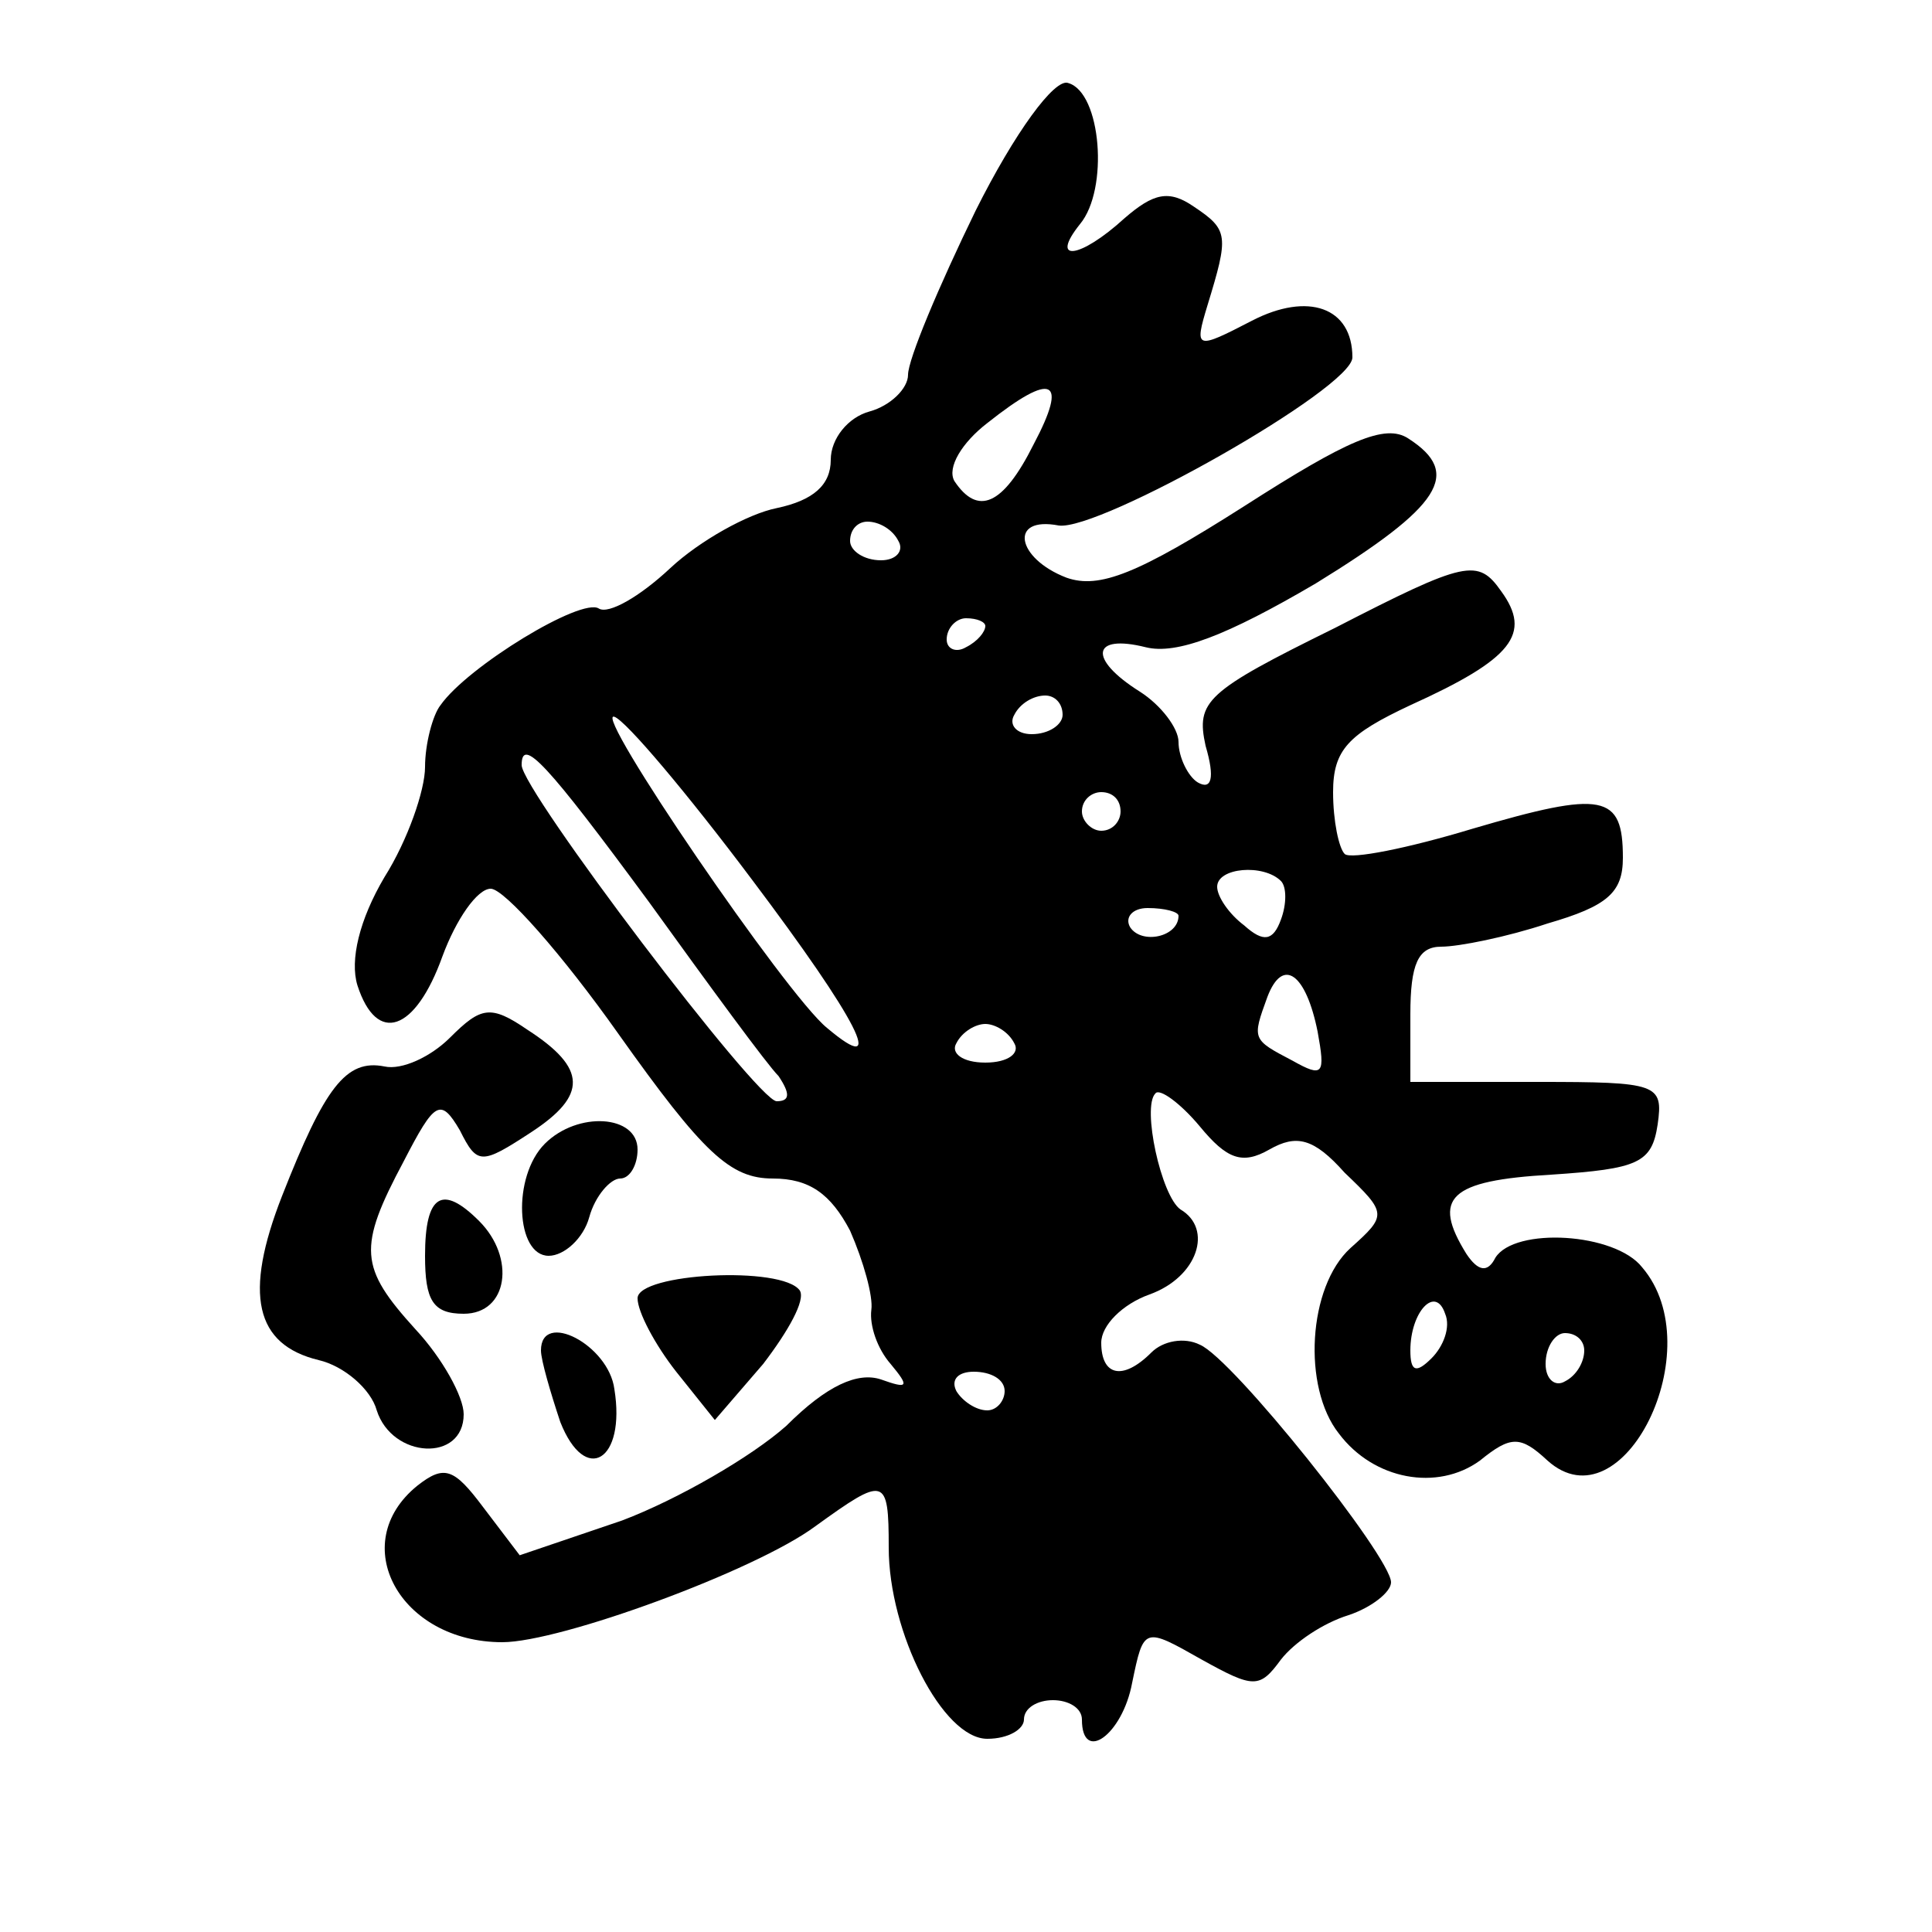 <?xml version="1.0" standalone="no"?>
<!DOCTYPE svg PUBLIC "-//W3C//DTD SVG 20010904//EN"
 "http://www.w3.org/TR/2001/REC-SVG-20010904/DTD/svg10.dtd">
<svg version="1.0" xmlns="http://www.w3.org/2000/svg"
 width="100pt" height="100pt" viewBox="0 0 100 100"
 preserveAspectRatio="xMidYMid meet">
<g transform="translate(0,100) scale(0.1,-0.1)"
fill="#000000" stroke="none">
<path d="M505 891 c-19 -39 -35 -77 -35 -85 0 -7 -9 -16 -20 -19 -11 -3 -20
-14 -20 -25 0 -13 -9 -21 -28 -25 -15 -3 -40 -17 -55 -31 -16 -15 -32 -24 -37
-21 -9 6 -68 -30 -82 -50 -4 -5 -8 -20 -8 -32 0 -12 -9 -38 -21 -57 -13 -22
-18 -43 -14 -56 10 -31 30 -24 44 15 7 19 18 35 25 35 7 0 37 -34 66 -75 44
-62 58 -75 80 -75 19 0 30 -8 40 -27 7 -16 12 -34 11 -41 -1 -8 3 -20 10 -28
10 -12 9 -13 -5 -8 -12 4 -28 -3 -49 -24 -18 -16 -56 -38 -85 -49 l-53 -18
-19 25 c-15 20 -20 22 -34 11 -37 -30 -9 -81 44 -81 30 0 131 37 162 60 36 26
38 26 38 -11 0 -44 28 -99 51 -99 11 0 19 5 19 10 0 6 7 10 15 10 8 0 15 -4
15 -10 0 -23 21 -8 26 19 6 29 6 29 36 12 27 -15 30 -15 41 0 7 9 22 19 35 23
12 4 22 12 22 17 0 13 -82 116 -99 123 -8 4 -19 2 -25 -4 -15 -15 -26 -12 -26
5 0 9 11 20 25 25 25 9 33 34 16 44 -10 7 -20 53 -13 60 2 3 13 -5 23 -17 14
-17 22 -20 36 -12 14 8 23 6 39 -12 22 -21 22 -22 3 -39 -22 -20 -25 -72 -6
-96 18 -24 51 -30 73 -14 16 13 21 13 35 0 39 -35 85 58 49 100 -14 18 -66 21
-76 5 -4 -8 -9 -7 -15 2 -18 29 -9 38 44 41 45 3 52 6 55 26 3 21 0 22 -62 22
l-66 0 0 35 c0 26 4 35 16 35 9 0 34 5 55 12 31 9 39 16 39 34 0 33 -10 35
-78 15 -33 -10 -63 -16 -66 -13 -3 3 -6 17 -6 32 0 22 8 30 40 45 53 24 63 37
47 59 -12 17 -18 16 -86 -19 -67 -33 -72 -38 -67 -61 5 -17 3 -23 -4 -19 -5 3
-10 13 -10 21 0 7 -9 19 -20 26 -27 17 -25 30 3 23 16 -4 42 6 88 33 65 40 76
57 48 75 -12 8 -32 -1 -85 -35 -55 -35 -75 -43 -92 -37 -26 10 -30 32 -4 27
21 -3 152 71 152 87 0 26 -23 34 -52 19 -29 -15 -30 -15 -23 8 11 36 11 39 -7
51 -13 9 -21 7 -36 -6 -23 -21 -39 -23 -23 -3 15 18 11 68 -6 73 -7 3 -28 -26
-48 -66z m30 -121 c-16 -32 -29 -37 -41 -19 -4 7 4 20 17 30 34 27 42 23 24
-11z m-70 -50 c3 -5 -1 -10 -9 -10 -9 0 -16 5 -16 10 0 6 4 10 9 10 6 0 13 -4
16 -10z m45 -44 c0 -3 -4 -8 -10 -11 -5 -3 -10 -1 -10 4 0 6 5 11 10 11 6 0
10 -2 10 -4z m40 -46 c0 -5 -7 -10 -16 -10 -8 0 -12 5 -9 10 3 6 10 10 16 10
5 0 9 -4 9 -10z m-161 -85 c55 -73 71 -104 39 -77 -21 17 -122 165 -110 161 6
-2 38 -40 71 -84z m-53 -12 c31 -43 61 -84 67 -90 6 -9 6 -13 -1 -13 -10 0
-132 161 -132 174 0 15 13 1 66 -71z m244 47 c0 -5 -4 -10 -10 -10 -5 0 -10 5
-10 10 0 6 5 10 10 10 6 0 10 -4 10 -10z m83 -36 c3 -3 3 -12 0 -20 -4 -11 -9
-12 -19 -3 -8 6 -14 15 -14 20 0 10 24 12 33 3z m-53 -18 c0 -11 -19 -15 -25
-6 -3 5 1 10 9 10 9 0 16 -2 16 -4z m72 -60 c4 -22 3 -24 -13 -15 -21 11 -21
11 -13 33 8 21 20 12 26 -18z m-157 -6 c3 -5 -3 -10 -15 -10 -12 0 -18 5 -15
10 3 6 10 10 15 10 5 0 12 -4 15 -10z m216 -163 c-8 -8 -11 -7 -11 4 0 20 13
34 18 19 3 -7 -1 -17 -7 -23z m79 4 c0 -6 -4 -13 -10 -16 -5 -3 -10 1 -10 9 0
9 5 16 10 16 6 0 10 -4 10 -9z m-300 -21 c0 -5 -4 -10 -9 -10 -6 0 -13 5 -16
10 -3 6 1 10 9 10 9 0 16 -4 16 -10z"/>
<path d="M233 463 c-10 -10 -25 -17 -34 -15 -20 4 -31 -11 -53 -67 -20 -51
-14 -77 19 -85 13 -3 27 -15 30 -26 8 -25 45 -27 45 -2 0 9 -11 29 -25 44 -29
32 -30 42 -6 87 16 31 19 33 29 16 9 -18 11 -18 37 -1 29 19 29 33 -2 53 -19
13 -24 12 -40 -4z"/>
<path d="M282 408 c-17 -17 -15 -58 2 -58 8 0 18 9 21 20 3 11 11 20 16 20 5
0 9 7 9 15 0 18 -31 20 -48 3z"/>
<path d="M220 350 c0 -23 4 -30 20 -30 23 0 27 29 8 48 -19 19 -28 14 -28 -18z"/>
<path d="M330 328 c0 -7 9 -24 20 -38 l20 -25 25 29 c13 17 22 33 19 38 -9 13
-84 9 -84 -4z"/>
<path d="M280 301 c0 -5 5 -22 10 -37 13 -33 34 -20 28 17 -3 23 -38 41 -38
20z"/>
</g>
</svg>
